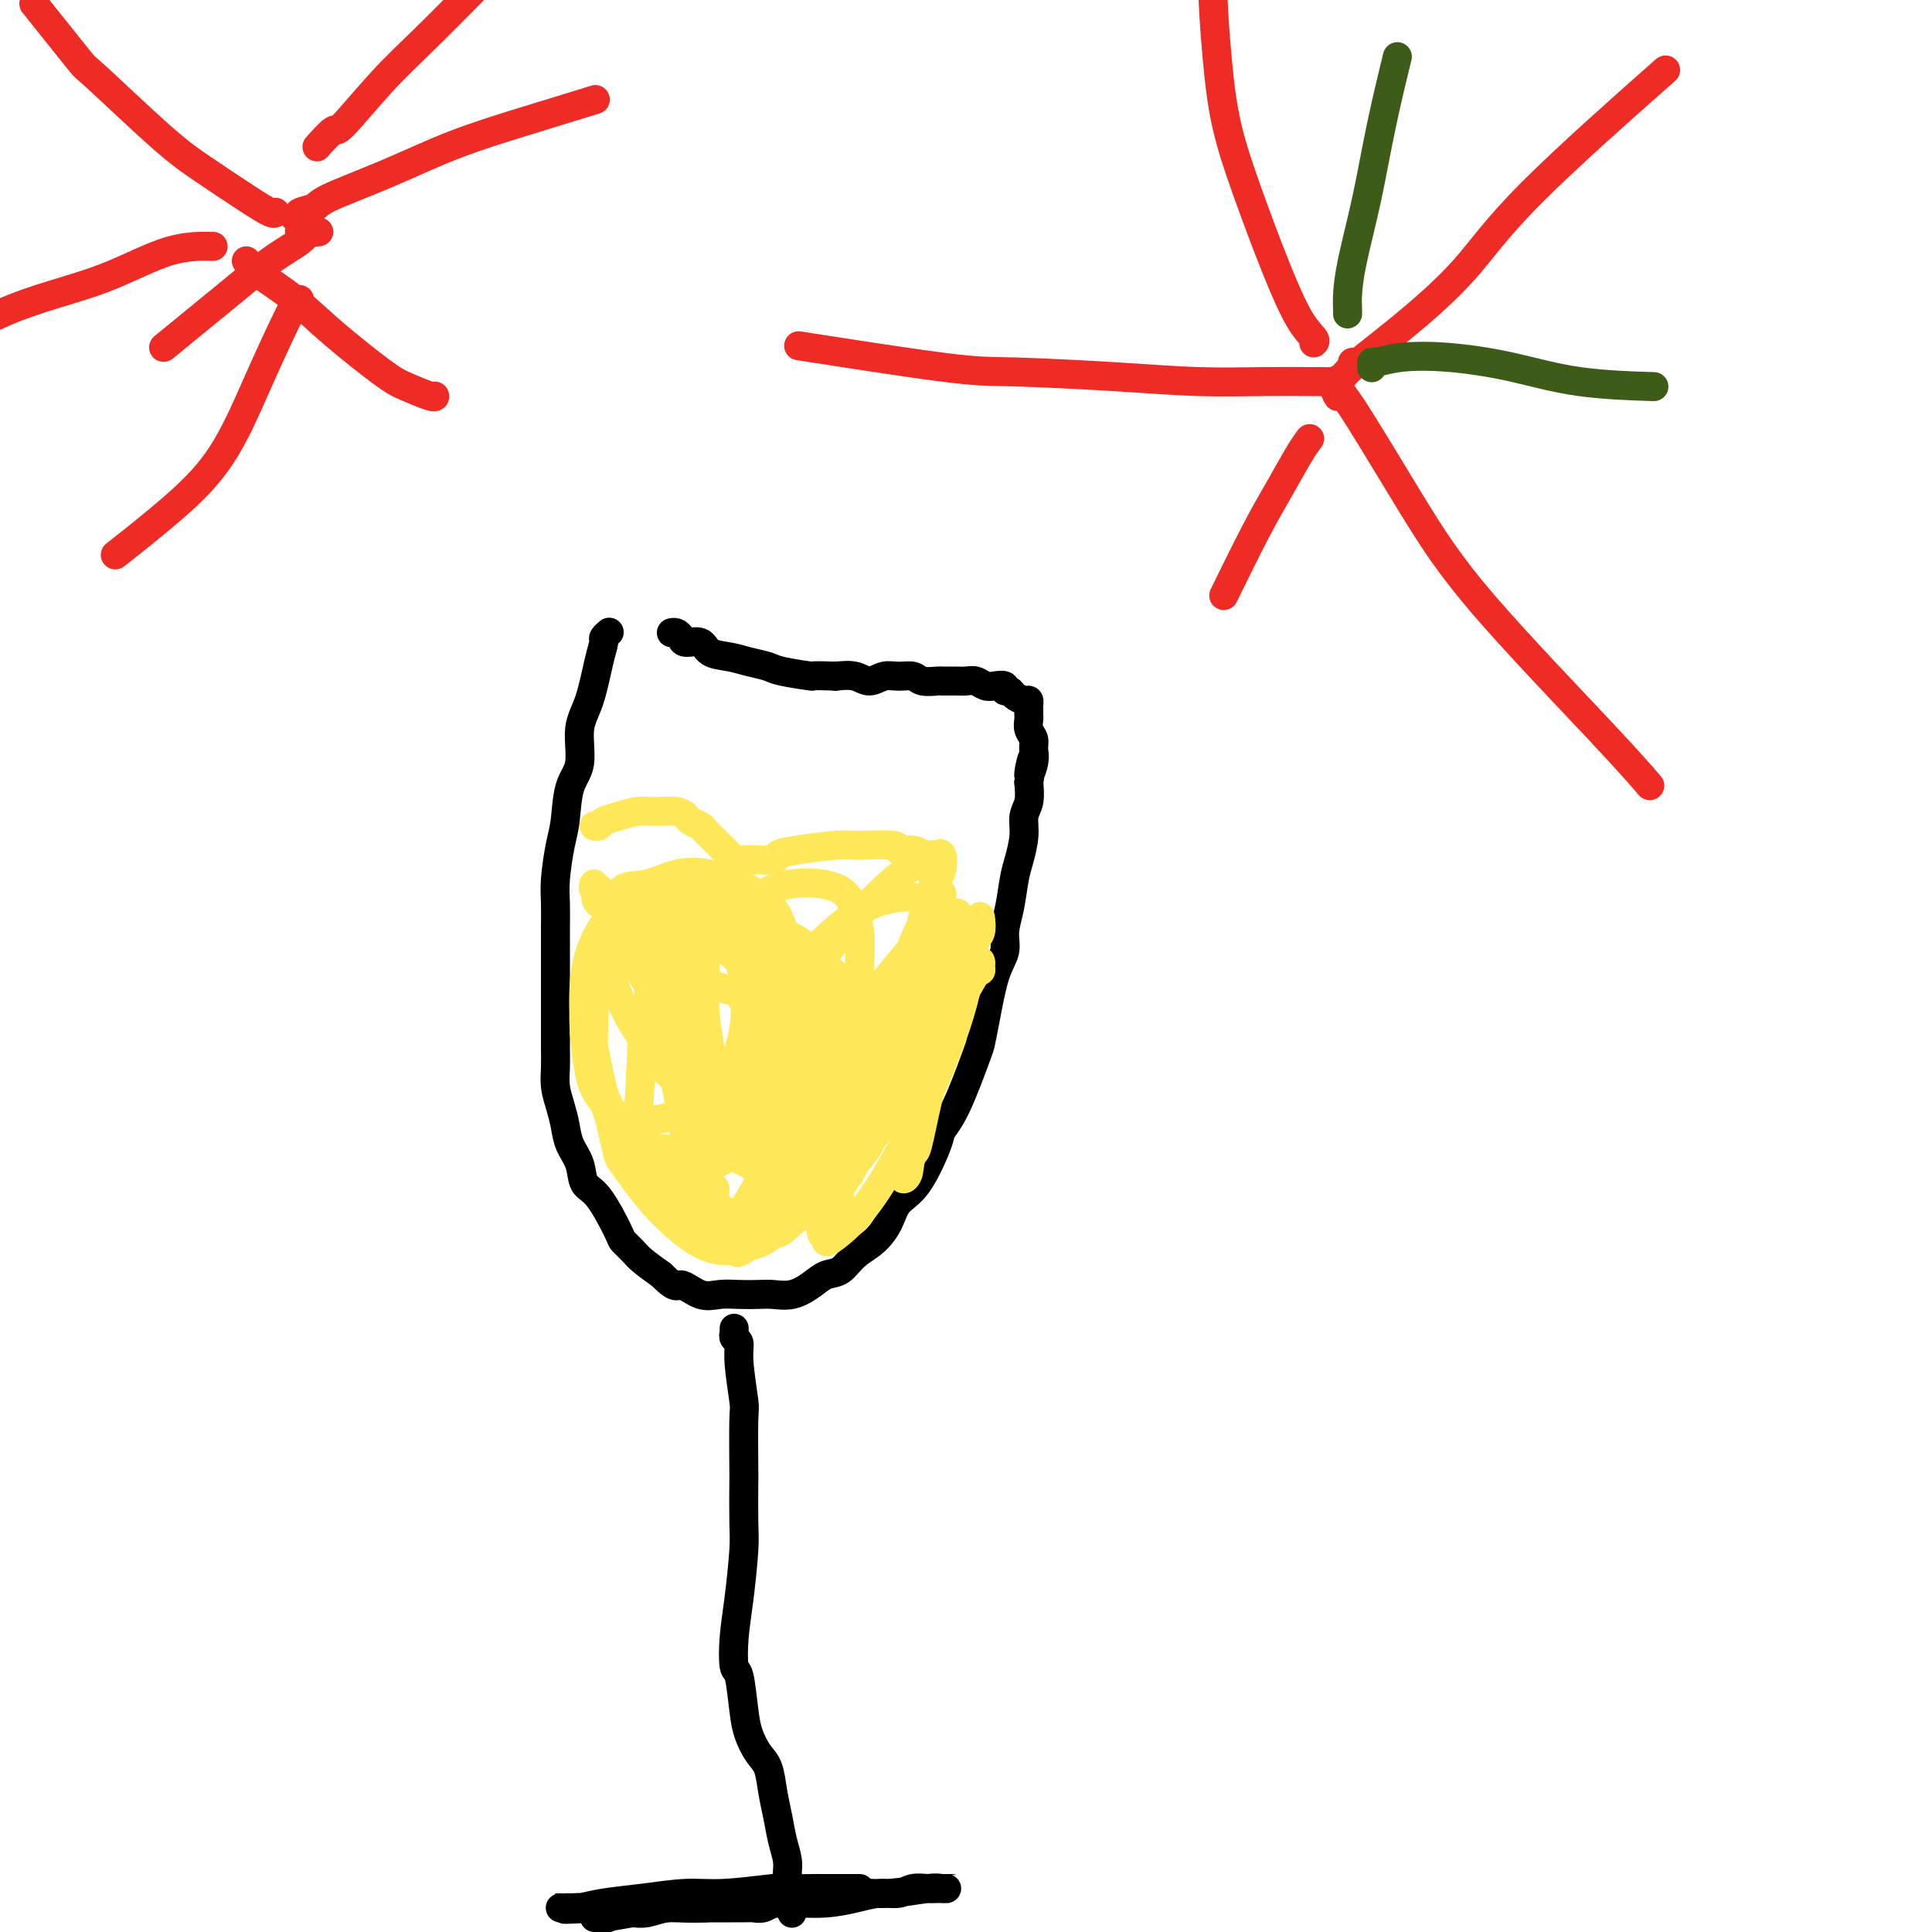 <svg viewBox='0 0 400 400' version='1.1' xmlns='http://www.w3.org/2000/svg' xmlns:xlink='http://www.w3.org/1999/xlink'><g fill='none' stroke='#000000' stroke-width='6' stroke-linecap='round' stroke-linejoin='round'><path d='M126,131c0.118,-0.101 0.237,-0.201 0,0c-0.237,0.201 -0.828,0.704 -1,1c-0.172,0.296 0.075,0.386 0,1c-0.075,0.614 -0.472,1.753 -1,4c-0.528,2.247 -1.188,5.602 -2,8c-0.812,2.398 -1.775,3.839 -2,6c-0.225,2.161 0.290,5.043 0,7c-0.290,1.957 -1.384,2.991 -2,5c-0.616,2.009 -0.753,4.995 -1,7c-0.247,2.005 -0.602,3.031 -1,5c-0.398,1.969 -0.839,4.882 -1,7c-0.161,2.118 -0.043,3.440 0,5c0.043,1.560 0.012,3.358 0,5c-0.012,1.642 -0.003,3.128 0,5c0.003,1.872 0.001,4.132 0,6c-0.001,1.868 -0.001,3.346 0,5c0.001,1.654 0.003,3.485 0,5c-0.003,1.515 -0.012,2.715 0,4c0.012,1.285 0.043,2.654 0,4c-0.043,1.346 -0.162,2.670 0,4c0.162,1.330 0.606,2.668 1,4c0.394,1.332 0.740,2.659 1,4c0.260,1.341 0.434,2.696 1,4c0.566,1.304 1.523,2.558 2,4c0.477,1.442 0.474,3.072 1,4c0.526,0.928 1.581,1.154 3,3c1.419,1.846 3.201,5.312 4,7c0.799,1.688 0.616,1.597 1,2c0.384,0.403 1.334,1.301 2,2c0.666,0.699 1.047,1.200 2,2c0.953,0.800 2.476,1.900 4,3'/><path d='M137,264c3.190,3.271 3.165,1.948 4,2c0.835,0.052 2.529,1.478 4,2c1.471,0.522 2.717,0.141 4,0c1.283,-0.141 2.601,-0.044 4,0c1.399,0.044 2.877,0.033 4,0c1.123,-0.033 1.890,-0.087 3,0c1.110,0.087 2.565,0.315 4,0c1.435,-0.315 2.852,-1.175 4,-2c1.148,-0.825 2.027,-1.616 3,-2c0.973,-0.384 2.041,-0.361 3,-1c0.959,-0.639 1.809,-1.940 3,-3c1.191,-1.060 2.722,-1.877 4,-3c1.278,-1.123 2.302,-2.551 3,-4c0.698,-1.449 1.070,-2.919 2,-4c0.930,-1.081 2.417,-1.771 4,-4c1.583,-2.229 3.261,-5.996 4,-8c0.739,-2.004 0.540,-2.247 1,-3c0.460,-0.753 1.579,-2.018 3,-5c1.421,-2.982 3.145,-7.683 4,-10c0.855,-2.317 0.841,-2.250 1,-3c0.159,-0.750 0.490,-2.316 1,-5c0.510,-2.684 1.197,-6.486 2,-9c0.803,-2.514 1.720,-3.738 2,-5c0.280,-1.262 -0.079,-2.560 0,-4c0.079,-1.440 0.594,-3.022 1,-5c0.406,-1.978 0.701,-4.352 1,-6c0.299,-1.648 0.602,-2.569 1,-4c0.398,-1.431 0.890,-3.373 1,-5c0.110,-1.627 -0.163,-2.938 0,-4c0.163,-1.062 0.761,-1.875 1,-3c0.239,-1.125 0.120,-2.563 0,-4'/><path d='M213,162c1.485,-8.727 0.198,-3.546 0,-2c-0.198,1.546 0.693,-0.545 1,-2c0.307,-1.455 0.030,-2.274 0,-3c-0.030,-0.726 0.188,-1.361 0,-2c-0.188,-0.639 -0.783,-1.284 -1,-2c-0.217,-0.716 -0.058,-1.502 0,-2c0.058,-0.498 0.014,-0.707 0,-1c-0.014,-0.293 0.004,-0.670 0,-1c-0.004,-0.330 -0.028,-0.614 0,-1c0.028,-0.386 0.108,-0.873 0,-1c-0.108,-0.127 -0.406,0.106 -1,0c-0.594,-0.106 -1.486,-0.550 -2,-1c-0.514,-0.450 -0.652,-0.904 -1,-1c-0.348,-0.096 -0.908,0.167 -1,0c-0.092,-0.167 0.284,-0.763 0,-1c-0.284,-0.237 -1.230,-0.116 -2,0c-0.770,0.116 -1.366,0.227 -2,0c-0.634,-0.227 -1.306,-0.793 -2,-1c-0.694,-0.207 -1.411,-0.054 -2,0c-0.589,0.054 -1.049,0.011 -2,0c-0.951,-0.011 -2.393,0.012 -3,0c-0.607,-0.012 -0.378,-0.057 -1,0c-0.622,0.057 -2.095,0.216 -3,0c-0.905,-0.216 -1.242,-0.808 -2,-1c-0.758,-0.192 -1.938,0.015 -3,0c-1.062,-0.015 -2.006,-0.251 -3,0c-0.994,0.251 -2.037,0.991 -3,1c-0.963,0.009 -1.847,-0.712 -3,-1c-1.153,-0.288 -2.577,-0.144 -4,0'/><path d='M173,140c-6.218,-0.262 -4.262,0.084 -5,0c-0.738,-0.084 -4.169,-0.599 -6,-1c-1.831,-0.401 -2.061,-0.690 -3,-1c-0.939,-0.310 -2.588,-0.643 -4,-1c-1.412,-0.357 -2.588,-0.740 -4,-1c-1.412,-0.260 -3.061,-0.399 -4,-1c-0.939,-0.601 -1.170,-1.664 -2,-2c-0.830,-0.336 -2.261,0.053 -3,0c-0.739,-0.053 -0.786,-0.550 -1,-1c-0.214,-0.450 -0.596,-0.852 -1,-1c-0.404,-0.148 -0.830,-0.042 -1,0c-0.170,0.042 -0.085,0.021 0,0'/><path d='M152,275c-0.009,0.449 -0.017,0.898 0,1c0.017,0.102 0.061,-0.144 0,0c-0.061,0.144 -0.227,0.677 0,1c0.227,0.323 0.845,0.435 1,1c0.155,0.565 -0.155,1.584 0,4c0.155,2.416 0.773,6.229 1,8c0.227,1.771 0.062,1.501 0,4c-0.062,2.499 -0.019,7.769 0,10c0.019,2.231 0.016,1.423 0,3c-0.016,1.577 -0.043,5.537 0,8c0.043,2.463 0.158,3.428 0,6c-0.158,2.572 -0.589,6.750 -1,10c-0.411,3.250 -0.801,5.572 -1,8c-0.199,2.428 -0.205,4.961 0,6c0.205,1.039 0.622,0.583 1,2c0.378,1.417 0.717,4.706 1,7c0.283,2.294 0.510,3.592 1,5c0.490,1.408 1.244,2.925 2,4c0.756,1.075 1.513,1.709 2,3c0.487,1.291 0.705,3.240 1,5c0.295,1.760 0.668,3.331 1,5c0.332,1.669 0.625,3.438 1,5c0.375,1.562 0.833,2.919 1,4c0.167,1.081 0.045,1.888 0,3c-0.045,1.112 -0.012,2.530 0,3c0.012,0.470 0.003,-0.009 0,0c-0.003,0.009 -0.002,0.504 0,1'/><path d='M163,392c1.766,7.513 0.681,2.797 0,1c-0.681,-1.797 -0.959,-0.674 -1,0c-0.041,0.674 0.155,0.899 0,1c-0.155,0.101 -0.659,0.080 -1,0c-0.341,-0.080 -0.518,-0.218 -1,0c-0.482,0.218 -1.269,0.790 -2,1c-0.731,0.210 -1.405,0.056 -2,0c-0.595,-0.056 -1.110,-0.015 -2,0c-0.890,0.015 -2.155,0.003 -3,0c-0.845,-0.003 -1.269,0.003 -2,0c-0.731,-0.003 -1.770,-0.015 -3,0c-1.230,0.015 -2.651,0.055 -4,0c-1.349,-0.055 -2.627,-0.207 -4,0c-1.373,0.207 -2.840,0.773 -4,1c-1.160,0.227 -2.012,0.113 -3,0c-0.988,-0.113 -2.112,-0.227 -3,0c-0.888,0.227 -1.541,0.793 -2,1c-0.459,0.207 -0.725,0.055 -1,0c-0.275,-0.055 -0.558,-0.014 -1,0c-0.442,0.014 -1.044,0.001 -1,0c0.044,-0.001 0.733,0.010 1,0c0.267,-0.010 0.110,-0.041 0,0c-0.110,0.041 -0.174,0.155 1,0c1.174,-0.155 3.587,-0.577 6,-1'/><path d='M131,396c1.834,-0.398 3.420,-0.891 6,-1c2.580,-0.109 6.155,0.168 9,0c2.845,-0.168 4.959,-0.780 7,-1c2.041,-0.220 4.009,-0.049 6,0c1.991,0.049 4.007,-0.024 6,0c1.993,0.024 3.965,0.146 6,0c2.035,-0.146 4.134,-0.561 6,-1c1.866,-0.439 3.498,-0.902 5,-1c1.502,-0.098 2.875,0.170 4,0c1.125,-0.170 2.003,-0.778 3,-1c0.997,-0.222 2.114,-0.060 3,0c0.886,0.060 1.541,0.016 2,0c0.459,-0.016 0.723,-0.004 1,0c0.277,0.004 0.567,-0.000 1,0c0.433,0.000 1.010,0.004 1,0c-0.010,-0.004 -0.605,-0.016 -1,0c-0.395,0.016 -0.589,0.061 -1,0c-0.411,-0.061 -1.037,-0.226 -3,0c-1.963,0.226 -5.261,0.845 -8,1c-2.739,0.155 -4.919,-0.154 -7,0c-2.081,0.154 -4.065,0.772 -7,1c-2.935,0.228 -6.822,0.065 -10,0c-3.178,-0.065 -5.648,-0.032 -8,0c-2.352,0.032 -4.586,0.064 -7,0c-2.414,-0.064 -5.008,-0.223 -7,0c-1.992,0.223 -3.382,0.829 -5,1c-1.618,0.171 -3.462,-0.094 -5,0c-1.538,0.094 -2.769,0.547 -4,1'/><path d='M124,395c-11.782,0.619 -5.736,0.166 -4,0c1.736,-0.166 -0.838,-0.044 -2,0c-1.162,0.044 -0.911,0.012 -1,0c-0.089,-0.012 -0.519,-0.003 -1,0c-0.481,0.003 -1.015,0.002 -1,0c0.015,-0.002 0.577,-0.004 1,0c0.423,0.004 0.707,0.012 1,0c0.293,-0.012 0.597,-0.046 1,0c0.403,0.046 0.906,0.171 2,0c1.094,-0.171 2.781,-0.638 5,-1c2.219,-0.362 4.972,-0.619 8,-1c3.028,-0.381 6.332,-0.887 9,-1c2.668,-0.113 4.702,0.166 8,0c3.298,-0.166 7.862,-0.776 10,-1c2.138,-0.224 1.850,-0.060 3,0c1.150,0.060 3.739,0.016 5,0c1.261,-0.016 1.193,-0.004 2,0c0.807,0.004 2.488,0.001 3,0c0.512,-0.001 -0.146,-0.000 0,0c0.146,0.000 1.097,0.000 2,0c0.903,-0.000 1.757,-0.000 2,0c0.243,0.000 -0.127,0.000 0,0c0.127,-0.000 0.751,-0.000 1,0c0.249,0.000 0.125,0.000 0,0'/></g>
<g fill='none' stroke='#FEE859' stroke-width='6' stroke-linecap='round' stroke-linejoin='round'><path d='M123,171c0.375,0.091 0.749,0.182 1,0c0.251,-0.182 0.378,-0.638 1,-1c0.622,-0.362 1.739,-0.630 3,-1c1.261,-0.370 2.665,-0.842 4,-1c1.335,-0.158 2.599,-0.000 4,0c1.401,0.000 2.938,-0.156 4,0c1.062,0.156 1.651,0.623 2,1c0.349,0.377 0.460,0.663 1,1c0.540,0.337 1.511,0.724 2,1c0.489,0.276 0.497,0.442 1,1c0.503,0.558 1.500,1.508 2,2c0.500,0.492 0.502,0.525 1,1c0.498,0.475 1.490,1.392 2,2c0.510,0.608 0.537,0.906 1,1c0.463,0.094 1.363,-0.017 3,0c1.637,0.017 4.012,0.163 5,0c0.988,-0.163 0.588,-0.633 1,-1c0.412,-0.367 1.635,-0.630 4,-1c2.365,-0.370 5.873,-0.846 8,-1c2.127,-0.154 2.875,0.015 5,0c2.125,-0.015 5.627,-0.214 7,0c1.373,0.214 0.615,0.841 1,1c0.385,0.159 1.911,-0.149 3,0c1.089,0.149 1.740,0.757 2,1c0.260,0.243 0.130,0.122 0,0'/><path d='M191,177c5.747,-0.152 2.115,-0.031 1,0c-1.115,0.031 0.287,-0.027 1,0c0.713,0.027 0.738,0.141 1,0c0.262,-0.141 0.761,-0.536 1,0c0.239,0.536 0.218,2.002 0,3c-0.218,0.998 -0.633,1.527 -1,2c-0.367,0.473 -0.687,0.890 -1,2c-0.313,1.110 -0.620,2.912 -1,4c-0.380,1.088 -0.834,1.461 -1,2c-0.166,0.539 -0.044,1.243 0,2c0.044,0.757 0.008,1.565 0,2c-0.008,0.435 0.010,0.497 0,1c-0.010,0.503 -0.049,1.449 0,2c0.049,0.551 0.186,0.709 0,2c-0.186,1.291 -0.695,3.716 -1,5c-0.305,1.284 -0.407,1.429 -1,3c-0.593,1.571 -1.675,4.569 -2,6c-0.325,1.431 0.109,1.294 0,2c-0.109,0.706 -0.761,2.254 -1,3c-0.239,0.746 -0.065,0.690 0,1c0.065,0.310 0.022,0.985 0,2c-0.022,1.015 -0.021,2.371 0,3c0.021,0.629 0.064,0.530 0,1c-0.064,0.470 -0.234,1.507 -1,3c-0.766,1.493 -2.129,3.440 -3,5c-0.871,1.560 -1.249,2.731 -2,4c-0.751,1.269 -1.876,2.634 -3,4'/><path d='M177,241c-1.514,2.945 -0.799,1.808 -1,2c-0.201,0.192 -1.319,1.712 -2,3c-0.681,1.288 -0.925,2.345 -1,3c-0.075,0.655 0.020,0.909 0,1c-0.020,0.091 -0.155,0.018 0,0c0.155,-0.018 0.601,0.020 1,0c0.399,-0.020 0.751,-0.099 1,0c0.249,0.099 0.393,0.375 0,0c-0.393,-0.375 -1.325,-1.401 -2,-2c-0.675,-0.599 -1.093,-0.771 -2,-1c-0.907,-0.229 -2.304,-0.515 -4,-1c-1.696,-0.485 -3.691,-1.170 -5,-2c-1.309,-0.830 -1.933,-1.805 -3,-3c-1.067,-1.195 -2.577,-2.610 -4,-4c-1.423,-1.390 -2.760,-2.754 -4,-5c-1.240,-2.246 -2.385,-5.375 -3,-8c-0.615,-2.625 -0.701,-4.748 -1,-7c-0.299,-2.252 -0.812,-4.635 -1,-7c-0.188,-2.365 -0.050,-4.713 0,-7c0.050,-2.287 0.011,-4.511 0,-6c-0.011,-1.489 0.007,-2.241 0,-3c-0.007,-0.759 -0.039,-1.525 0,-2c0.039,-0.475 0.150,-0.659 0,-1c-0.150,-0.341 -0.562,-0.840 -1,-1c-0.438,-0.160 -0.901,0.019 -1,0c-0.099,-0.019 0.166,-0.236 -1,1c-1.166,1.236 -3.762,3.925 -5,6c-1.238,2.075 -1.119,3.538 -1,5'/><path d='M137,202c-1.717,2.125 -1.510,1.938 -1,5c0.510,3.062 1.323,9.371 2,12c0.677,2.629 1.218,1.576 2,3c0.782,1.424 1.805,5.325 3,8c1.195,2.675 2.561,4.126 3,5c0.439,0.874 -0.049,1.172 0,2c0.049,0.828 0.635,2.187 1,3c0.365,0.813 0.508,1.081 1,1c0.492,-0.081 1.334,-0.509 2,-1c0.666,-0.491 1.155,-1.045 2,-3c0.845,-1.955 2.044,-5.313 3,-8c0.956,-2.687 1.669,-4.704 2,-7c0.331,-2.296 0.281,-4.873 0,-7c-0.281,-2.127 -0.792,-3.805 -1,-6c-0.208,-2.195 -0.113,-4.906 -1,-7c-0.887,-2.094 -2.756,-3.570 -4,-5c-1.244,-1.430 -1.863,-2.814 -3,-4c-1.137,-1.186 -2.791,-2.174 -4,-3c-1.209,-0.826 -1.973,-1.490 -3,-2c-1.027,-0.510 -2.318,-0.866 -3,-1c-0.682,-0.134 -0.755,-0.046 -1,0c-0.245,0.046 -0.663,0.051 -1,0c-0.337,-0.051 -0.592,-0.157 -1,1c-0.408,1.157 -0.968,3.578 -1,6c-0.032,2.422 0.466,4.845 1,8c0.534,3.155 1.105,7.042 2,11c0.895,3.958 2.113,7.988 3,12c0.887,4.012 1.444,8.006 2,12'/><path d='M142,237c1.492,9.295 1.721,8.033 2,9c0.279,0.967 0.607,4.163 1,6c0.393,1.837 0.852,2.313 1,3c0.148,0.687 -0.014,1.584 0,2c0.014,0.416 0.206,0.353 1,0c0.794,-0.353 2.191,-0.994 4,-3c1.809,-2.006 4.030,-5.378 6,-9c1.970,-3.622 3.689,-7.495 5,-11c1.311,-3.505 2.216,-6.643 3,-10c0.784,-3.357 1.449,-6.934 2,-10c0.551,-3.066 0.989,-5.622 1,-8c0.011,-2.378 -0.406,-4.579 -1,-6c-0.594,-1.421 -1.364,-2.062 -2,-3c-0.636,-0.938 -1.137,-2.174 -2,-3c-0.863,-0.826 -2.087,-1.240 -4,-1c-1.913,0.240 -4.516,1.136 -7,2c-2.484,0.864 -4.850,1.695 -8,5c-3.150,3.305 -7.085,9.082 -9,11c-1.915,1.918 -1.810,-0.023 -2,4c-0.190,4.023 -0.676,14.011 -1,18c-0.324,3.989 -0.487,1.978 1,4c1.487,2.022 4.623,8.077 7,11c2.377,2.923 3.993,2.715 6,3c2.007,0.285 4.404,1.063 7,1c2.596,-0.063 5.389,-0.968 8,-3c2.611,-2.032 5.039,-5.191 7,-8c1.961,-2.809 3.454,-5.266 5,-8c1.546,-2.734 3.146,-5.743 4,-9c0.854,-3.257 0.961,-6.761 1,-10c0.039,-3.239 0.011,-6.211 0,-9c-0.011,-2.789 -0.006,-5.394 0,-8'/><path d='M178,197c-0.019,-4.841 -0.567,-3.444 -1,-3c-0.433,0.444 -0.750,-0.066 -1,-1c-0.250,-0.934 -0.431,-2.293 -3,1c-2.569,3.293 -7.526,11.239 -10,16c-2.474,4.761 -2.466,6.339 -3,9c-0.534,2.661 -1.611,6.405 -2,9c-0.389,2.595 -0.089,4.040 0,5c0.089,0.960 -0.031,1.435 0,2c0.031,0.565 0.215,1.219 1,2c0.785,0.781 2.170,1.690 3,2c0.830,0.310 1.103,0.021 4,-2c2.897,-2.021 8.417,-5.774 12,-9c3.583,-3.226 5.230,-5.923 7,-9c1.770,-3.077 3.662,-6.532 5,-10c1.338,-3.468 2.123,-6.947 3,-10c0.877,-3.053 1.848,-5.680 2,-8c0.152,-2.320 -0.513,-4.332 -1,-6c-0.487,-1.668 -0.797,-2.993 -1,-4c-0.203,-1.007 -0.301,-1.695 -1,-2c-0.699,-0.305 -1.999,-0.227 -4,1c-2.001,1.227 -4.701,3.604 -8,7c-3.299,3.396 -7.195,7.812 -10,12c-2.805,4.188 -4.520,8.148 -6,12c-1.480,3.852 -2.725,7.596 -4,11c-1.275,3.404 -2.578,6.470 -3,9c-0.422,2.530 0.038,4.526 0,6c-0.038,1.474 -0.574,2.425 0,3c0.574,0.575 2.257,0.773 3,1c0.743,0.227 0.546,0.484 2,0c1.454,-0.484 4.558,-1.710 7,-4c2.442,-2.290 4.221,-5.645 6,-9'/><path d='M175,228c1.395,-2.628 1.883,-4.698 2,-7c0.117,-2.302 -0.136,-4.838 0,-7c0.136,-2.162 0.660,-3.952 0,-6c-0.660,-2.048 -2.505,-4.354 -4,-6c-1.495,-1.646 -2.641,-2.632 -4,-4c-1.359,-1.368 -2.932,-3.119 -5,-4c-2.068,-0.881 -4.631,-0.893 -7,-1c-2.369,-0.107 -4.543,-0.311 -7,0c-2.457,0.311 -5.196,1.137 -7,2c-1.804,0.863 -2.671,1.765 -4,3c-1.329,1.235 -3.118,2.805 -4,5c-0.882,2.195 -0.855,5.016 -1,7c-0.145,1.984 -0.460,3.131 0,5c0.460,1.869 1.695,4.459 3,6c1.305,1.541 2.681,2.032 4,3c1.319,0.968 2.581,2.412 5,3c2.419,0.588 5.994,0.320 8,0c2.006,-0.320 2.441,-0.691 3,-1c0.559,-0.309 1.240,-0.556 2,-2c0.760,-1.444 1.598,-4.085 2,-5c0.402,-0.915 0.369,-0.102 0,-3c-0.369,-2.898 -1.073,-9.506 -3,-15c-1.927,-5.494 -5.076,-9.875 -6,-12c-0.924,-2.125 0.378,-1.995 -1,-3c-1.378,-1.005 -5.436,-3.146 -8,-4c-2.564,-0.854 -3.633,-0.421 -5,0c-1.367,0.421 -3.032,0.831 -5,2c-1.968,1.169 -4.239,3.097 -6,5c-1.761,1.903 -3.013,3.782 -4,6c-0.987,2.218 -1.711,4.777 -2,8c-0.289,3.223 -0.145,7.112 0,11'/><path d='M121,214c0.517,3.559 1.810,6.957 3,10c1.190,3.043 2.278,5.733 4,8c1.722,2.267 4.078,4.112 6,5c1.922,0.888 3.409,0.818 5,1c1.591,0.182 3.284,0.616 5,0c1.716,-0.616 3.455,-2.282 5,-3c1.545,-0.718 2.897,-0.488 5,-6c2.103,-5.512 4.957,-16.766 6,-22c1.043,-5.234 0.277,-4.447 0,-5c-0.277,-0.553 -0.063,-2.447 0,-4c0.063,-1.553 -0.025,-2.764 -1,-5c-0.975,-2.236 -2.837,-5.498 -4,-7c-1.163,-1.502 -1.627,-1.243 -3,-2c-1.373,-0.757 -3.653,-2.530 -6,-3c-2.347,-0.470 -4.759,0.363 -6,1c-1.241,0.637 -1.311,1.079 -3,2c-1.689,0.921 -4.998,2.321 -8,6c-3.002,3.679 -5.697,9.637 -7,14c-1.303,4.363 -1.215,7.131 -1,10c0.215,2.869 0.555,5.840 1,8c0.445,2.160 0.994,3.511 2,5c1.006,1.489 2.467,3.118 4,4c1.533,0.882 3.136,1.017 5,1c1.864,-0.017 3.990,-0.187 6,-1c2.010,-0.813 3.905,-2.271 6,-4c2.095,-1.729 4.389,-3.730 6,-6c1.611,-2.270 2.539,-4.810 3,-8c0.461,-3.190 0.453,-7.030 0,-10c-0.453,-2.970 -1.353,-5.069 -2,-7c-0.647,-1.931 -1.042,-3.695 -2,-5c-0.958,-1.305 -2.479,-2.153 -4,-3'/><path d='M146,188c-1.985,-2.743 -2.948,-2.099 -4,-2c-1.052,0.099 -2.192,-0.347 -4,0c-1.808,0.347 -4.283,1.486 -7,4c-2.717,2.514 -5.677,6.402 -7,10c-1.323,3.598 -1.011,6.907 -1,10c0.011,3.093 -0.281,5.971 0,9c0.281,3.029 1.133,6.210 2,9c0.867,2.790 1.748,5.189 3,7c1.252,1.811 2.876,3.034 4,4c1.124,0.966 1.747,1.673 3,2c1.253,0.327 3.136,0.272 5,0c1.864,-0.272 3.708,-0.760 6,-3c2.292,-2.240 5.030,-6.230 7,-10c1.970,-3.770 3.171,-7.320 4,-11c0.829,-3.680 1.284,-7.490 1,-11c-0.284,-3.510 -1.309,-6.720 -2,-9c-0.691,-2.280 -1.049,-3.632 -2,-5c-0.951,-1.368 -2.495,-2.754 -4,-4c-1.505,-1.246 -2.972,-2.354 -5,-3c-2.028,-0.646 -4.616,-0.830 -7,0c-2.384,0.830 -4.563,2.674 -7,5c-2.437,2.326 -5.133,5.133 -7,8c-1.867,2.867 -2.907,5.795 -2,13c0.907,7.205 3.761,18.686 5,24c1.239,5.314 0.864,4.462 2,6c1.136,1.538 3.783,5.465 7,9c3.217,3.535 7.003,6.679 10,8c2.997,1.321 5.205,0.818 6,1c0.795,0.182 0.175,1.049 3,-1c2.825,-2.049 9.093,-7.014 12,-10c2.907,-2.986 2.454,-3.993 2,-5'/><path d='M169,243c3.928,-5.802 5.247,-12.308 6,-17c0.753,-4.692 0.941,-7.572 1,-10c0.059,-2.428 -0.009,-4.405 0,-6c0.009,-1.595 0.096,-2.808 0,-4c-0.096,-1.192 -0.374,-2.363 -1,-3c-0.626,-0.637 -1.601,-0.740 -2,-1c-0.399,-0.260 -0.222,-0.678 -1,-1c-0.778,-0.322 -2.510,-0.548 -4,0c-1.490,0.548 -2.737,1.870 -4,4c-1.263,2.130 -2.543,5.067 -4,8c-1.457,2.933 -3.091,5.861 -4,9c-0.909,3.139 -1.095,6.490 -1,9c0.095,2.510 0.469,4.181 1,6c0.531,1.819 1.217,3.787 2,5c0.783,1.213 1.662,1.671 2,3c0.338,1.329 0.134,3.527 4,1c3.866,-2.527 11.803,-9.780 15,-13c3.197,-3.220 1.654,-2.406 3,-5c1.346,-2.594 5.579,-8.595 8,-13c2.421,-4.405 3.028,-7.215 4,-10c0.972,-2.785 2.308,-5.545 3,-8c0.692,-2.455 0.741,-4.604 1,-6c0.259,-1.396 0.729,-2.040 0,-2c-0.729,0.040 -2.658,0.763 -6,4c-3.342,3.237 -8.097,8.989 -11,13c-2.903,4.011 -3.953,6.281 -5,9c-1.047,2.719 -2.089,5.886 -3,8c-0.911,2.114 -1.689,3.175 -2,4c-0.311,0.825 -0.156,1.412 0,2'/><path d='M171,229c-1.634,3.983 -0.717,2.439 0,2c0.717,-0.439 1.236,0.226 2,0c0.764,-0.226 1.775,-1.345 3,-2c1.225,-0.655 2.666,-0.847 6,-5c3.334,-4.153 8.561,-12.267 11,-17c2.439,-4.733 2.089,-6.084 2,-8c-0.089,-1.916 0.083,-4.395 0,-6c-0.083,-1.605 -0.419,-2.334 -1,-3c-0.581,-0.666 -1.406,-1.268 -2,-2c-0.594,-0.732 -0.957,-1.593 -2,-2c-1.043,-0.407 -2.767,-0.359 -5,0c-2.233,0.359 -4.976,1.029 -9,4c-4.024,2.971 -9.329,8.242 -12,12c-2.671,3.758 -2.709,6.001 -3,9c-0.291,2.999 -0.833,6.754 -1,9c-0.167,2.246 0.043,2.984 0,4c-0.043,1.016 -0.340,2.309 0,3c0.340,0.691 1.317,0.779 2,1c0.683,0.221 1.073,0.574 2,0c0.927,-0.574 2.393,-2.075 4,-4c1.607,-1.925 3.356,-4.275 5,-7c1.644,-2.725 3.183,-5.825 4,-9c0.817,-3.175 0.913,-6.423 1,-9c0.087,-2.577 0.167,-4.481 0,-6c-0.167,-1.519 -0.580,-2.652 -1,-4c-0.420,-1.348 -0.847,-2.911 -2,-4c-1.153,-1.089 -3.031,-1.704 -5,-2c-1.969,-0.296 -4.030,-0.272 -6,0c-1.970,0.272 -3.849,0.792 -6,2c-2.151,1.208 -4.576,3.104 -7,5'/><path d='M151,190c-2.920,2.437 -3.720,5.030 -5,8c-1.280,2.970 -3.041,6.316 -4,9c-0.959,2.684 -1.114,4.707 0,8c1.114,3.293 3.499,7.858 4,10c0.501,2.142 -0.882,1.863 0,2c0.882,0.137 4.030,0.690 5,1c0.970,0.310 -0.237,0.376 0,0c0.237,-0.376 1.917,-1.195 4,-4c2.083,-2.805 4.568,-7.597 6,-11c1.432,-3.403 1.811,-5.418 2,-8c0.189,-2.582 0.188,-5.732 0,-8c-0.188,-2.268 -0.562,-3.653 -1,-5c-0.438,-1.347 -0.941,-2.655 -2,-4c-1.059,-1.345 -2.676,-2.728 -5,-4c-2.324,-1.272 -5.357,-2.434 -8,-3c-2.643,-0.566 -4.897,-0.536 -7,0c-2.103,0.536 -4.054,1.577 -6,2c-1.946,0.423 -3.887,0.227 -5,1c-1.113,0.773 -1.399,2.515 -2,4c-0.601,1.485 -1.518,2.714 -2,4c-0.482,1.286 -0.528,2.630 0,5c0.528,2.370 1.629,5.766 3,9c1.371,3.234 3.010,6.307 5,9c1.990,2.693 4.330,5.006 6,7c1.670,1.994 2.670,3.671 4,5c1.330,1.329 2.989,2.312 4,3c1.011,0.688 1.373,1.082 2,1c0.627,-0.082 1.519,-0.641 2,-1c0.481,-0.359 0.553,-0.520 1,-1c0.447,-0.480 1.271,-1.280 2,-3c0.729,-1.720 1.365,-4.360 2,-7'/><path d='M156,219c0.520,-2.940 -0.680,-4.791 -1,-6c-0.320,-1.209 0.240,-1.775 0,-3c-0.240,-1.225 -1.280,-3.110 -2,-4c-0.720,-0.890 -1.119,-0.784 -2,-1c-0.881,-0.216 -2.243,-0.755 -3,-1c-0.757,-0.245 -0.908,-0.196 -2,0c-1.092,0.196 -3.126,0.540 -4,1c-0.874,0.460 -0.590,1.037 -1,2c-0.410,0.963 -1.516,2.313 -2,4c-0.484,1.687 -0.346,3.712 0,6c0.346,2.288 0.901,4.840 2,7c1.099,2.160 2.741,3.927 4,6c1.259,2.073 2.136,4.452 3,6c0.864,1.548 1.714,2.266 3,3c1.286,0.734 3.008,1.483 4,2c0.992,0.517 1.254,0.800 2,1c0.746,0.200 1.976,0.315 3,0c1.024,-0.315 1.843,-1.062 3,-2c1.157,-0.938 2.651,-2.069 4,-4c1.349,-1.931 2.554,-4.664 4,-8c1.446,-3.336 3.135,-7.274 4,-10c0.865,-2.726 0.908,-4.238 1,-6c0.092,-1.762 0.234,-3.773 0,-5c-0.234,-1.227 -0.846,-1.672 -1,-2c-0.154,-0.328 0.148,-0.541 0,-1c-0.148,-0.459 -0.747,-1.163 -1,-1c-0.253,0.163 -0.159,1.193 -1,3c-0.841,1.807 -2.617,4.392 -4,8c-1.383,3.608 -2.372,8.241 -3,12c-0.628,3.759 -0.894,6.646 -1,9c-0.106,2.354 -0.053,4.177 0,6'/><path d='M165,241c-0.731,5.019 -0.557,4.067 0,4c0.557,-0.067 1.498,0.753 2,1c0.502,0.247 0.564,-0.077 1,0c0.436,0.077 1.247,0.555 4,-2c2.753,-2.555 7.449,-8.142 10,-11c2.551,-2.858 2.957,-2.987 4,-5c1.043,-2.013 2.724,-5.910 4,-9c1.276,-3.090 2.146,-5.373 3,-8c0.854,-2.627 1.693,-5.596 2,-8c0.307,-2.404 0.082,-4.241 0,-6c-0.082,-1.759 -0.023,-3.439 0,-5c0.023,-1.561 0.009,-3.005 0,-4c-0.009,-0.995 -0.013,-1.543 0,-2c0.013,-0.457 0.044,-0.824 0,-1c-0.044,-0.176 -0.164,-0.163 -1,1c-0.836,1.163 -2.387,3.475 -4,7c-1.613,3.525 -3.286,8.261 -5,13c-1.714,4.739 -3.469,9.480 -5,14c-1.531,4.520 -2.837,8.818 -4,13c-1.163,4.182 -2.183,8.249 -3,11c-0.817,2.751 -1.431,4.187 -2,6c-0.569,1.813 -1.092,4.002 -1,5c0.092,0.998 0.799,0.803 1,1c0.201,0.197 -0.103,0.785 0,1c0.103,0.215 0.614,0.057 2,-1c1.386,-1.057 3.646,-3.011 6,-6c2.354,-2.989 4.802,-7.011 7,-11c2.198,-3.989 4.146,-7.946 6,-12c1.854,-4.054 3.615,-8.207 5,-12c1.385,-3.793 2.396,-7.227 3,-10c0.604,-2.773 0.802,-4.887 1,-7'/><path d='M201,198c1.559,-5.380 0.955,-4.329 1,-4c0.045,0.329 0.737,-0.063 1,-1c0.263,-0.937 0.096,-2.417 0,-3c-0.096,-0.583 -0.123,-0.268 -1,2c-0.877,2.268 -2.606,6.489 -4,10c-1.394,3.511 -2.453,6.311 -3,9c-0.547,2.689 -0.581,5.267 -1,8c-0.419,2.733 -1.221,5.621 -2,9c-0.779,3.379 -1.534,7.249 -2,9c-0.466,1.751 -0.643,1.384 -1,2c-0.357,0.616 -0.893,2.217 -1,3c-0.107,0.783 0.214,0.749 0,1c-0.214,0.251 -0.965,0.787 -1,1c-0.035,0.213 0.645,0.102 1,-1c0.355,-1.102 0.386,-3.195 1,-6c0.614,-2.805 1.811,-6.323 3,-10c1.189,-3.677 2.371,-7.512 4,-12c1.629,-4.488 3.705,-9.630 5,-12c1.295,-2.370 1.808,-1.967 2,-2c0.192,-0.033 0.061,-0.503 0,-1c-0.061,-0.497 -0.054,-1.022 0,-1c0.054,0.022 0.154,0.592 0,1c-0.154,0.408 -0.563,0.653 -3,5c-2.437,4.347 -6.901,12.794 -10,18c-3.099,5.206 -4.834,7.171 -8,11c-3.166,3.829 -7.762,9.523 -11,13c-3.238,3.477 -5.119,4.739 -7,6'/><path d='M164,253c-3.328,3.285 -2.650,1.997 -3,2c-0.350,0.003 -1.730,1.296 -3,2c-1.270,0.704 -2.429,0.821 -3,1c-0.571,0.179 -0.553,0.422 -1,0c-0.447,-0.422 -1.358,-1.509 -2,-2c-0.642,-0.491 -1.013,-0.386 -1,-1c0.013,-0.614 0.411,-1.948 0,-3c-0.411,-1.052 -1.630,-1.823 -2,-2c-0.370,-0.177 0.111,0.241 0,0c-0.111,-0.241 -0.814,-1.142 -1,-2c-0.186,-0.858 0.143,-1.672 0,-2c-0.143,-0.328 -0.759,-0.169 -1,-1c-0.241,-0.831 -0.106,-2.653 0,-4c0.106,-1.347 0.183,-2.218 0,-3c-0.183,-0.782 -0.626,-1.475 -1,-4c-0.374,-2.525 -0.680,-6.880 -1,-10c-0.320,-3.120 -0.653,-5.003 -1,-7c-0.347,-1.997 -0.708,-4.106 -1,-6c-0.292,-1.894 -0.516,-3.572 -1,-5c-0.484,-1.428 -1.229,-2.605 -2,-4c-0.771,-1.395 -1.568,-3.007 -2,-4c-0.432,-0.993 -0.500,-1.365 -1,-2c-0.500,-0.635 -1.432,-1.532 -2,-2c-0.568,-0.468 -0.771,-0.506 -1,-1c-0.229,-0.494 -0.485,-1.442 -1,-2c-0.515,-0.558 -1.290,-0.724 -2,-1c-0.710,-0.276 -1.355,-0.662 -2,-1c-0.645,-0.338 -1.289,-0.630 -2,-1c-0.711,-0.370 -1.489,-0.820 -2,-1c-0.511,-0.180 -0.756,-0.090 -1,0'/><path d='M124,187c-1.332,-1.006 -0.162,-1.520 0,-2c0.162,-0.480 -0.684,-0.927 -1,-1c-0.316,-0.073 -0.103,0.227 0,0c0.103,-0.227 0.094,-0.980 0,-1c-0.094,-0.020 -0.273,0.694 0,1c0.273,0.306 0.999,0.203 1,0c0.001,-0.203 -0.723,-0.506 0,1c0.723,1.506 2.894,4.821 4,7c1.106,2.179 1.146,3.221 2,5c0.854,1.779 2.520,4.296 3,5c0.480,0.704 -0.227,-0.406 0,0c0.227,0.406 1.389,2.329 2,3c0.611,0.671 0.672,0.091 1,0c0.328,-0.091 0.922,0.307 1,0c0.078,-0.307 -0.359,-1.318 0,-2c0.359,-0.682 1.515,-1.033 2,-2c0.485,-0.967 0.299,-2.549 0,-4c-0.299,-1.451 -0.711,-2.772 -1,-4c-0.289,-1.228 -0.455,-2.362 -1,-3c-0.545,-0.638 -1.470,-0.780 -2,-1c-0.530,-0.220 -0.664,-0.517 -1,-1c-0.336,-0.483 -0.874,-1.150 -1,-1c-0.126,0.150 0.158,1.117 0,2c-0.158,0.883 -0.760,1.681 -1,2c-0.240,0.319 -0.120,0.160 0,0'/></g>
<g fill='none' stroke='#EE2B24' stroke-width='6' stroke-linecap='round' stroke-linejoin='round'><path d='M280,75c0.000,0.000 0.000,0.000 0,0c0.000,0.000 0.000,0.000 0,0'/><path d='M275,79c0.200,0.097 0.399,0.195 1,0c0.601,-0.195 1.603,-0.681 2,-1c0.397,-0.319 0.188,-0.471 2,-2c1.812,-1.529 5.646,-4.435 10,-8c4.354,-3.565 9.229,-7.791 13,-12c3.771,-4.209 6.438,-8.402 14,-16c7.562,-7.598 20.018,-18.599 25,-23c4.982,-4.401 2.491,-2.200 0,0'/><path d='M276,80c0.515,1.249 1.030,2.498 1,2c-0.030,-0.498 -0.606,-2.742 2,1c2.606,3.742 8.394,13.469 13,21c4.606,7.531 8.028,12.864 15,21c6.972,8.136 17.492,19.075 24,26c6.508,6.925 9.002,9.836 10,11c0.998,1.164 0.499,0.582 0,0'/><path d='M274,79c-0.577,0.006 -1.153,0.012 -3,0c-1.847,-0.012 -4.964,-0.041 -9,0c-4.036,0.041 -8.990,0.154 -14,0c-5.010,-0.154 -10.077,-0.573 -17,-1c-6.923,-0.427 -15.703,-0.860 -21,-1c-5.297,-0.140 -7.110,0.014 -15,-1c-7.890,-1.014 -21.855,-3.196 -27,-4c-5.145,-0.804 -1.470,-0.230 0,0c1.470,0.230 0.735,0.115 0,0'/><path d='M272,71c0.229,-0.196 0.458,-0.392 0,-1c-0.458,-0.608 -1.603,-1.628 -3,-4c-1.397,-2.372 -3.044,-6.097 -5,-11c-1.956,-4.903 -4.219,-10.983 -6,-16c-1.781,-5.017 -3.079,-8.971 -4,-13c-0.921,-4.029 -1.463,-8.131 -2,-14c-0.537,-5.869 -1.068,-13.503 -1,-20c0.068,-6.497 0.734,-11.856 1,-14c0.266,-2.144 0.133,-1.072 0,0'/><path d='M271,91c0.133,-0.175 0.266,-0.350 0,0c-0.266,0.350 -0.930,1.224 -2,3c-1.070,1.776 -2.544,4.456 -4,7c-1.456,2.544 -2.892,4.954 -5,9c-2.108,4.046 -4.888,9.727 -6,12c-1.112,2.273 -0.556,1.136 0,0'/><path d='M62,48c0.000,0.000 0.100,0.100 0.1,0.1'/><path d='M66,30c-0.330,0.368 -0.659,0.736 0,0c0.659,-0.736 2.308,-2.577 3,-3c0.692,-0.423 0.429,0.572 2,-1c1.571,-1.572 4.978,-5.710 8,-9c3.022,-3.290 5.660,-5.732 9,-9c3.340,-3.268 7.383,-7.362 9,-9c1.617,-1.638 0.809,-0.819 0,0'/><path d='M66,48c-0.337,0.040 -0.674,0.081 -1,0c-0.326,-0.081 -0.643,-0.283 -1,0c-0.357,0.283 -0.756,1.051 -2,2c-1.244,0.949 -3.333,2.079 -6,4c-2.667,1.921 -5.910,4.633 -10,8c-4.090,3.367 -9.026,7.391 -11,9c-1.974,1.609 -0.987,0.805 0,0'/><path d='M51,54c0.295,0.310 0.590,0.620 1,1c0.410,0.380 0.935,0.830 1,1c0.065,0.170 -0.330,0.061 1,1c1.330,0.939 4.384,2.924 7,5c2.616,2.076 4.792,4.241 8,7c3.208,2.759 7.448,6.112 10,8c2.552,1.888 3.416,2.310 5,3c1.584,0.690 3.888,1.647 5,2c1.112,0.353 1.032,0.101 1,0c-0.032,-0.101 -0.016,-0.050 0,0'/><path d='M57,44c0.022,-0.051 0.045,-0.101 0,0c-0.045,0.101 -0.157,0.355 -1,0c-0.843,-0.355 -2.418,-1.318 -5,-3c-2.582,-1.682 -6.172,-4.081 -9,-6c-2.828,-1.919 -4.896,-3.357 -9,-7c-4.104,-3.643 -10.244,-9.492 -13,-12c-2.756,-2.508 -2.127,-1.675 -4,-4c-1.873,-2.325 -6.250,-7.807 -8,-10c-1.750,-2.193 -0.875,-1.096 0,0'/><path d='M61,45c0.509,0.091 1.018,0.182 1,0c-0.018,-0.182 -0.564,-0.638 0,-1c0.564,-0.362 2.236,-0.630 3,-1c0.764,-0.370 0.620,-0.842 3,-2c2.380,-1.158 7.284,-3.001 12,-5c4.716,-1.999 9.243,-4.154 14,-6c4.757,-1.846 9.742,-3.382 15,-5c5.258,-1.618 10.788,-3.320 13,-4c2.212,-0.680 1.106,-0.340 0,0'/><path d='M62,62c-0.193,-0.018 -0.386,-0.036 -1,1c-0.614,1.036 -1.648,3.127 -3,6c-1.352,2.873 -3.023,6.530 -5,11c-1.977,4.470 -4.262,9.755 -7,14c-2.738,4.245 -5.929,7.451 -10,11c-4.071,3.549 -9.020,7.443 -11,9c-1.980,1.557 -0.990,0.779 0,0'/><path d='M44,51c0.199,0.012 0.397,0.024 -1,0c-1.397,-0.024 -4.390,-0.083 -8,1c-3.610,1.083 -7.838,3.307 -12,5c-4.162,1.693 -8.260,2.856 -12,4c-3.740,1.144 -7.122,2.270 -11,4c-3.878,1.730 -8.251,4.066 -10,5c-1.749,0.934 -0.875,0.467 0,0'/></g>
<g fill='none' stroke='#3D5C18' stroke-width='6' stroke-linecap='round' stroke-linejoin='round'><path d='M284,76c0.006,0.121 0.011,0.241 0,0c-0.011,-0.241 -0.039,-0.844 0,-1c0.039,-0.156 0.143,0.137 1,0c0.857,-0.137 2.466,-0.702 5,-1c2.534,-0.298 5.991,-0.328 10,0c4.009,0.328 8.569,1.016 13,2c4.431,0.984 8.731,2.265 14,3c5.269,0.735 11.505,0.924 14,1c2.495,0.076 1.247,0.038 0,0'/><path d='M279,65c0.011,-0.215 0.022,-0.430 0,-1c-0.022,-0.570 -0.075,-1.496 0,-3c0.075,-1.504 0.280,-3.585 1,-7c0.720,-3.415 1.956,-8.163 3,-13c1.044,-4.837 1.896,-9.764 3,-15c1.104,-5.236 2.458,-10.782 3,-13c0.542,-2.218 0.271,-1.109 0,0'/></g>
</svg>